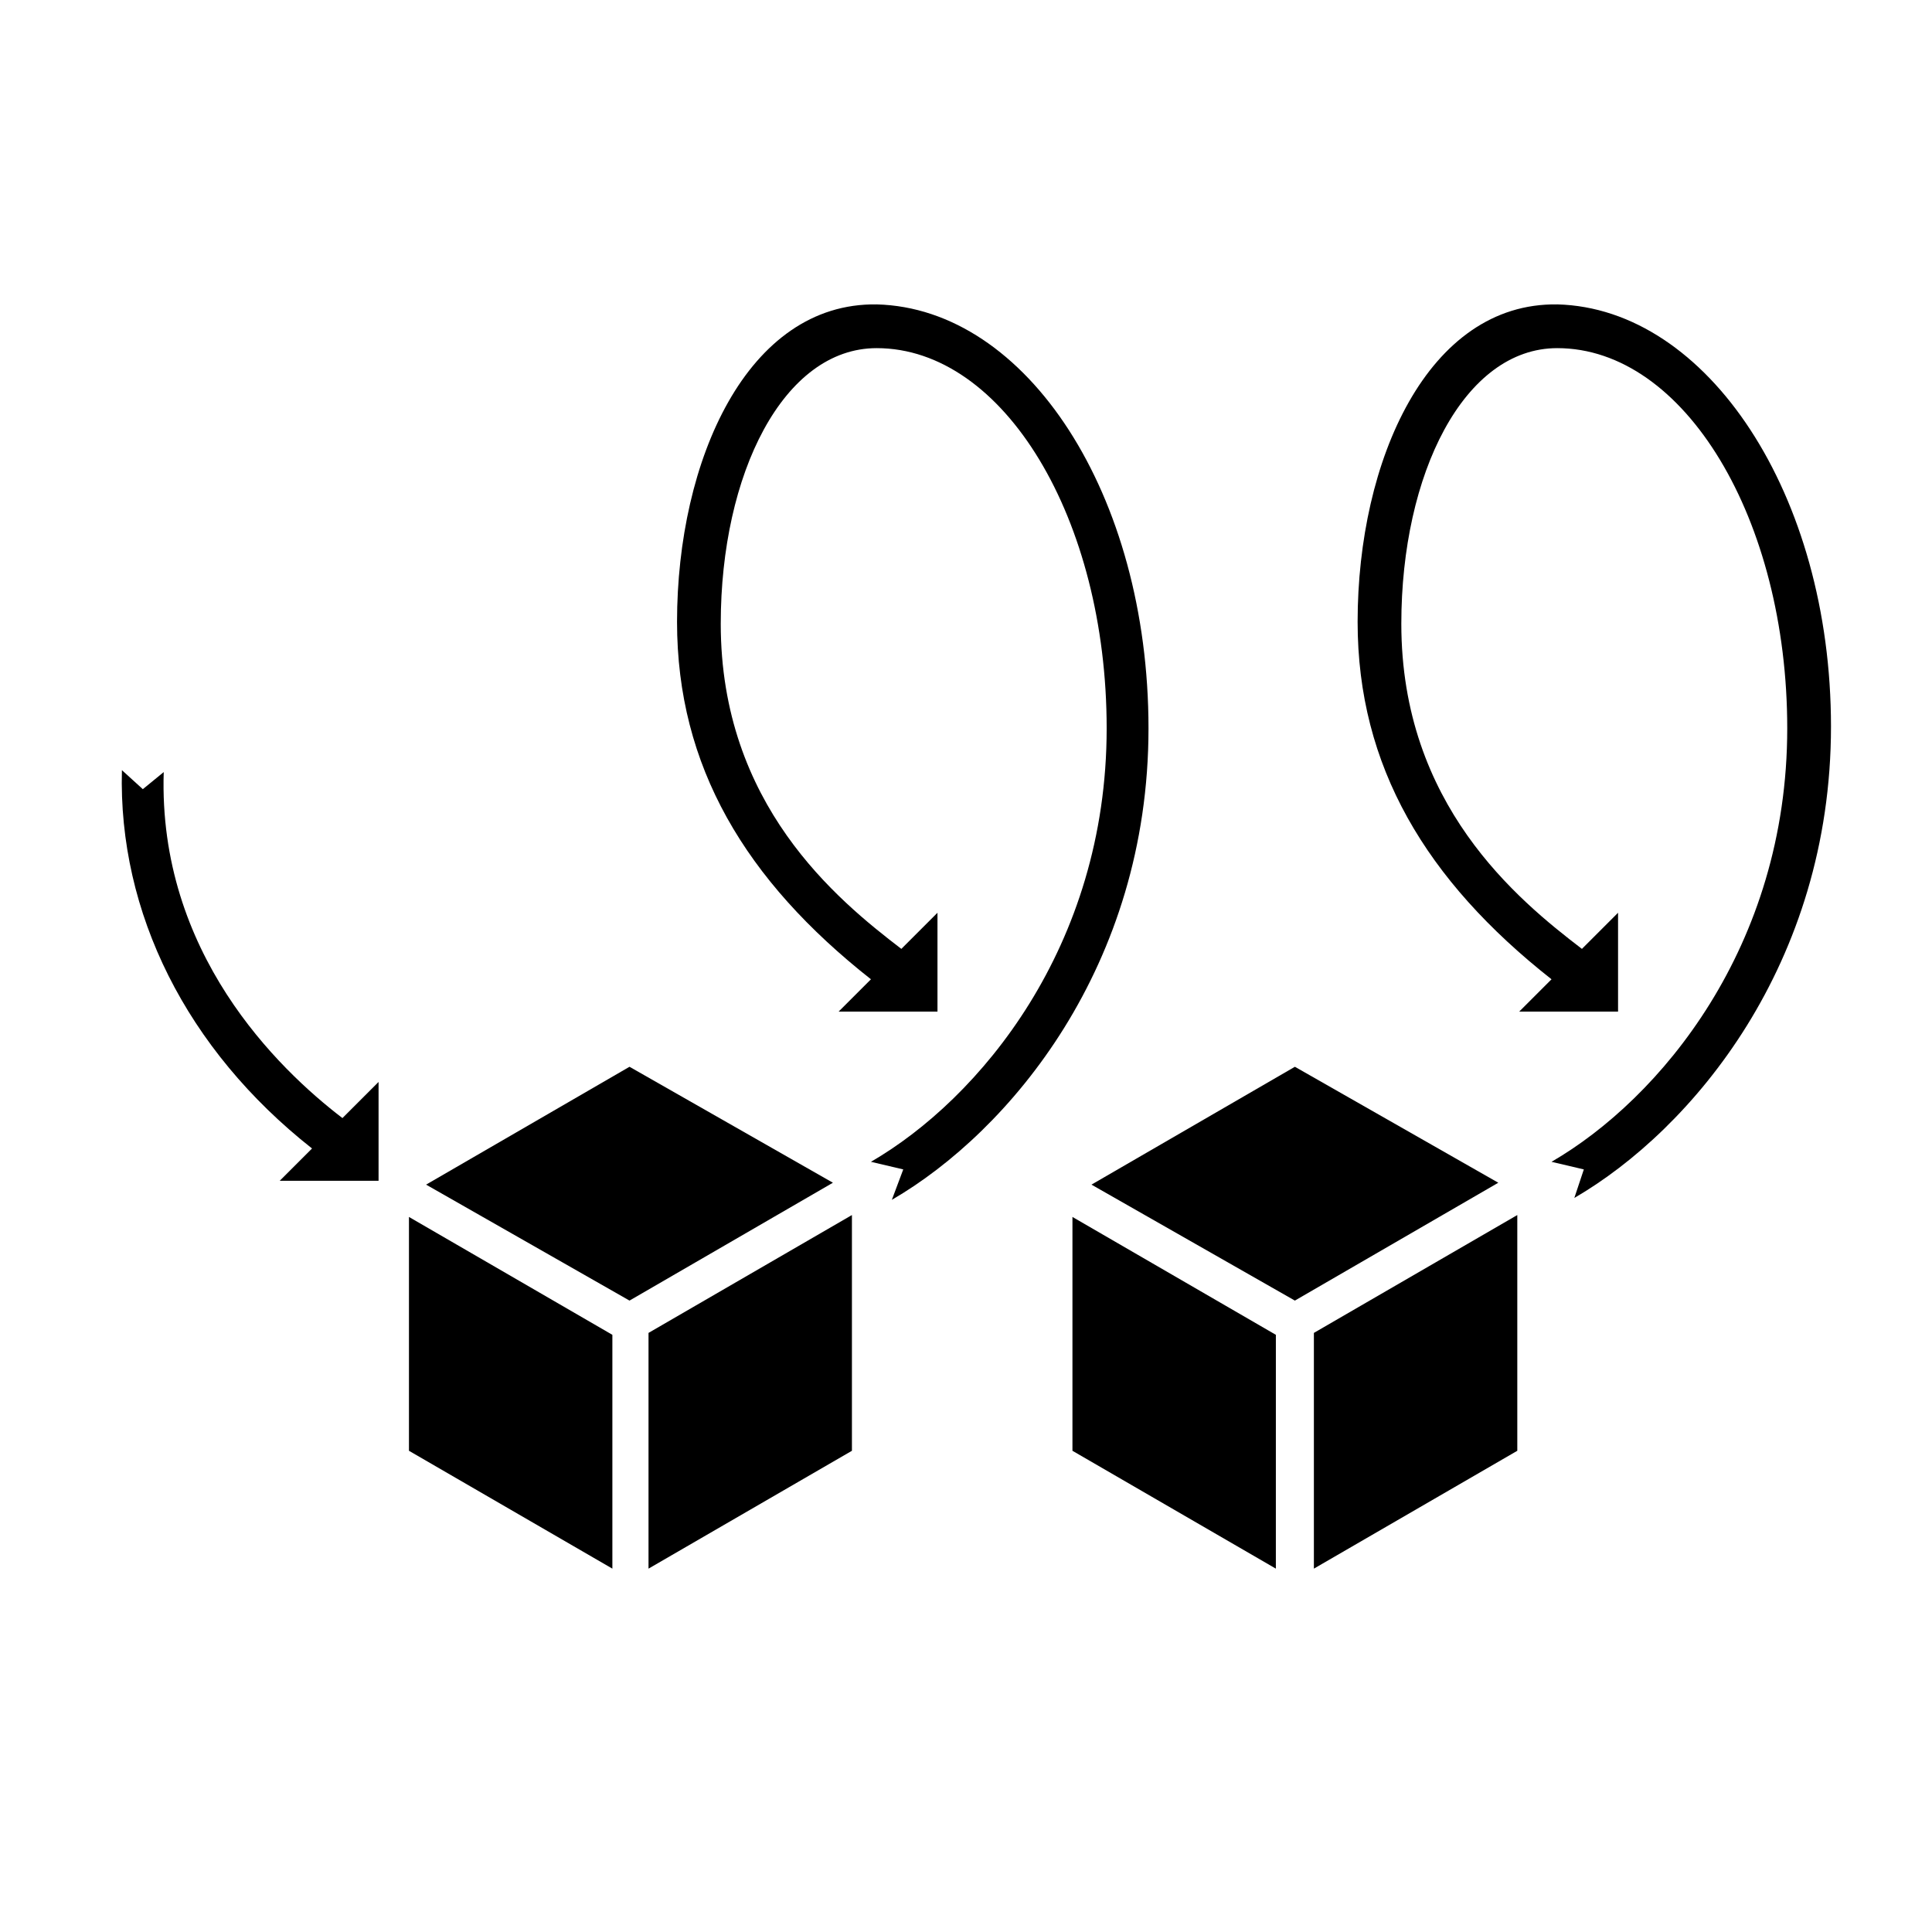 <?xml version="1.0" encoding="UTF-8"?>
<!-- Uploaded to: ICON Repo, www.svgrepo.com, Generator: ICON Repo Mixer Tools -->
<svg fill="#000000" width="800px" height="800px" version="1.1" viewBox="144 144 512 512" xmlns="http://www.w3.org/2000/svg">
 <g>
  <path d="m256.92 457.94 53.906 30.73 53.906-31.234-53.906-30.73zm112.85 8.059-53.906 31.234v62.473l53.906-31.234zm-117.39 0.504v61.969l53.906 31.234v-61.965z"/>
  <path d="m433.25 457.94 53.906 30.73 53.91-31.234-53.906-30.73zm112.85 8.059-53.906 31.234v62.473l53.906-31.234zm-117.89 0.504v61.969l53.906 31.234 0.004-61.965z"/>
  <path d="m376.32 224.67c-34.258-0.504-52.898 41.312-52.898 84.137 0 38.289 18.137 68.52 51.387 94.715l-8.566 8.566h26.199v-26.199l-9.574 9.574c-17.129-13.098-47.863-38.289-47.863-86.152 0-39.801 16.625-73.051 41.312-73.051 33.754 0 60.961 45.344 60.961 100.76 0 57.938-33.754 98.242-62.473 114.87l8.566 2.016-3.023 8.062c31.234-18.137 68.016-61.969 68.016-124.95 0-61.969-32.242-111.34-72.043-112.35z"/>
  <path d="m556.68 224.67c-34.258-0.504-52.898 41.312-52.898 84.137 0 38.289 18.137 68.52 51.387 94.715l-8.566 8.566h26.199v-26.199l-9.574 9.574c-17.129-13.098-47.863-38.289-47.863-86.152 0-39.801 16.625-73.051 41.312-73.051 33.754 0 60.961 45.344 60.961 100.76 0 57.938-33.754 98.242-62.473 114.87l8.566 2.016-2.516 7.559c31.234-18.137 68.016-61.969 68.016-124.95-0.004-61.465-32.75-110.84-72.551-111.85z"/>
  <path d="m187.39 348.61c-1.512 47.863 30.23 78.594 47.359 91.691l9.574-9.574v26.199h-26.199l8.566-8.566c-33.25-26.199-51.387-62.473-50.383-100.26l5.543 5.039z"/>
 </g>
</svg>